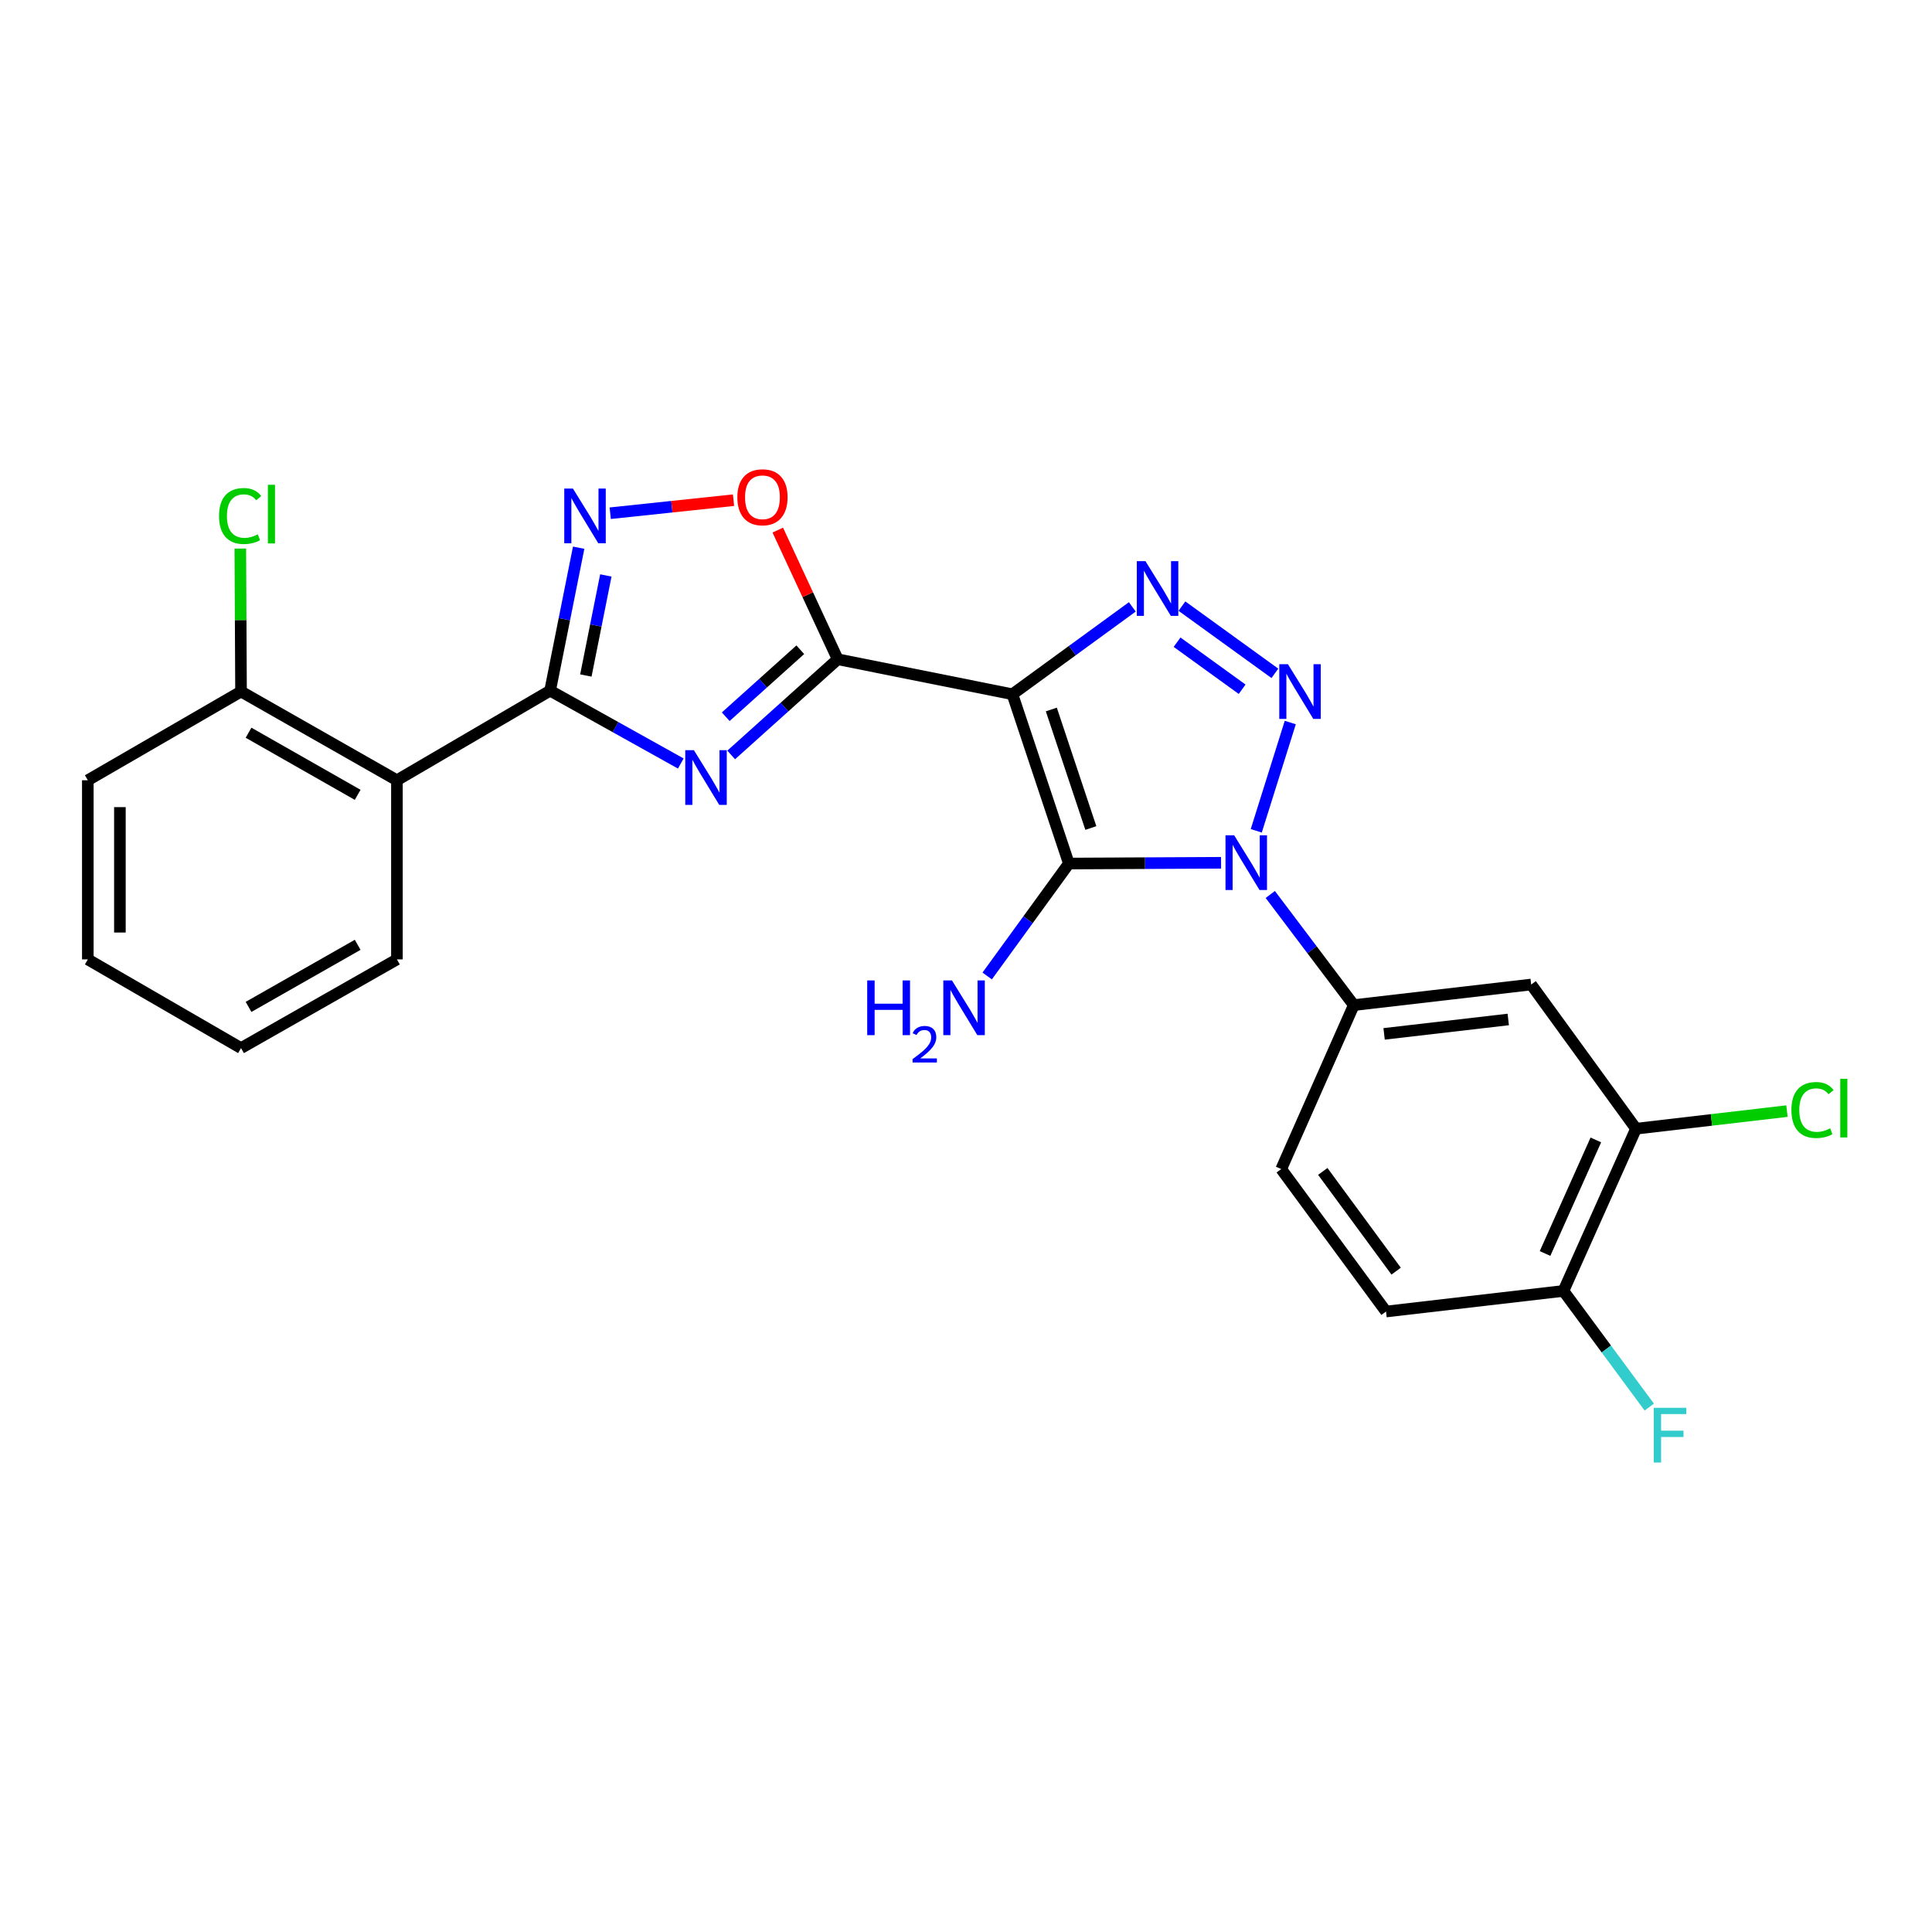<?xml version='1.0' encoding='iso-8859-1'?>
<svg version='1.1' baseProfile='full'
              xmlns='http://www.w3.org/2000/svg'
                      xmlns:rdkit='http://www.rdkit.org/xml'
                      xmlns:xlink='http://www.w3.org/1999/xlink'
                  xml:space='preserve'
width='1000px' height='1000px' viewBox='0 0 1000 1000'>
<!-- END OF HEADER -->
<rect style='opacity:1.0;fill:#FFFFFF;stroke:none' width='1000' height='1000' x='0' y='0'> </rect>
<path class='bond-1' d='M 524.027,359.338 L 553.244,446.971' style='fill:none;fill-rule:evenodd;stroke:#000000;stroke-width:6px;stroke-linecap:butt;stroke-linejoin:miter;stroke-opacity:1' />
<path class='bond-1' d='M 544.163,367.23 L 564.615,428.574' style='fill:none;fill-rule:evenodd;stroke:#000000;stroke-width:6px;stroke-linecap:butt;stroke-linejoin:miter;stroke-opacity:1' />
<path class='bond-3' d='M 524.027,359.338 L 433.599,341.228' style='fill:none;fill-rule:evenodd;stroke:#000000;stroke-width:6px;stroke-linecap:butt;stroke-linejoin:miter;stroke-opacity:1' />
<path class='bond-5' d='M 524.027,359.338 L 555.057,336.729' style='fill:none;fill-rule:evenodd;stroke:#000000;stroke-width:6px;stroke-linecap:butt;stroke-linejoin:miter;stroke-opacity:1' />
<path class='bond-5' d='M 555.057,336.729 L 586.087,314.121' style='fill:none;fill-rule:evenodd;stroke:#0000FF;stroke-width:6px;stroke-linecap:butt;stroke-linejoin:miter;stroke-opacity:1' />
<path class='bond-0' d='M 632.021,446.575 L 592.633,446.773' style='fill:none;fill-rule:evenodd;stroke:#0000FF;stroke-width:6px;stroke-linecap:butt;stroke-linejoin:miter;stroke-opacity:1' />
<path class='bond-0' d='M 592.633,446.773 L 553.244,446.971' style='fill:none;fill-rule:evenodd;stroke:#000000;stroke-width:6px;stroke-linecap:butt;stroke-linejoin:miter;stroke-opacity:1' />
<path class='bond-10' d='M 657.491,462.979 L 679.107,491.609' style='fill:none;fill-rule:evenodd;stroke:#0000FF;stroke-width:6px;stroke-linecap:butt;stroke-linejoin:miter;stroke-opacity:1' />
<path class='bond-10' d='M 679.107,491.609 L 700.723,520.24' style='fill:none;fill-rule:evenodd;stroke:#000000;stroke-width:6px;stroke-linecap:butt;stroke-linejoin:miter;stroke-opacity:1' />
<path class='bond-25' d='M 650.236,430.028 L 667.847,373.985' style='fill:none;fill-rule:evenodd;stroke:#0000FF;stroke-width:6px;stroke-linecap:butt;stroke-linejoin:miter;stroke-opacity:1' />
<path class='bond-13' d='M 553.244,446.971 L 532.104,476.068' style='fill:none;fill-rule:evenodd;stroke:#000000;stroke-width:6px;stroke-linecap:butt;stroke-linejoin:miter;stroke-opacity:1' />
<path class='bond-13' d='M 532.104,476.068 L 510.963,505.166' style='fill:none;fill-rule:evenodd;stroke:#0000FF;stroke-width:6px;stroke-linecap:butt;stroke-linejoin:miter;stroke-opacity:1' />
<path class='bond-2' d='M 659.875,348.522 L 611.764,313.726' style='fill:none;fill-rule:evenodd;stroke:#0000FF;stroke-width:6px;stroke-linecap:butt;stroke-linejoin:miter;stroke-opacity:1' />
<path class='bond-2' d='M 642.926,356.758 L 609.249,332.401' style='fill:none;fill-rule:evenodd;stroke:#0000FF;stroke-width:6px;stroke-linecap:butt;stroke-linejoin:miter;stroke-opacity:1' />
<path class='bond-4' d='M 433.599,341.228 L 406.031,365.994' style='fill:none;fill-rule:evenodd;stroke:#000000;stroke-width:6px;stroke-linecap:butt;stroke-linejoin:miter;stroke-opacity:1' />
<path class='bond-4' d='M 406.031,365.994 L 378.463,390.76' style='fill:none;fill-rule:evenodd;stroke:#0000FF;stroke-width:6px;stroke-linecap:butt;stroke-linejoin:miter;stroke-opacity:1' />
<path class='bond-4' d='M 414.231,336.305 L 394.933,353.641' style='fill:none;fill-rule:evenodd;stroke:#000000;stroke-width:6px;stroke-linecap:butt;stroke-linejoin:miter;stroke-opacity:1' />
<path class='bond-4' d='M 394.933,353.641 L 375.635,370.977' style='fill:none;fill-rule:evenodd;stroke:#0000FF;stroke-width:6px;stroke-linecap:butt;stroke-linejoin:miter;stroke-opacity:1' />
<path class='bond-8' d='M 433.599,341.228 L 418.086,307.802' style='fill:none;fill-rule:evenodd;stroke:#000000;stroke-width:6px;stroke-linecap:butt;stroke-linejoin:miter;stroke-opacity:1' />
<path class='bond-8' d='M 418.086,307.802 L 402.573,274.377' style='fill:none;fill-rule:evenodd;stroke:#FF0000;stroke-width:6px;stroke-linecap:butt;stroke-linejoin:miter;stroke-opacity:1' />
<path class='bond-6' d='M 352.382,395.192 L 318.559,376.338' style='fill:none;fill-rule:evenodd;stroke:#0000FF;stroke-width:6px;stroke-linecap:butt;stroke-linejoin:miter;stroke-opacity:1' />
<path class='bond-6' d='M 318.559,376.338 L 284.736,357.483' style='fill:none;fill-rule:evenodd;stroke:#000000;stroke-width:6px;stroke-linecap:butt;stroke-linejoin:miter;stroke-opacity:1' />
<path class='bond-9' d='M 284.736,357.483 L 205.443,403.86' style='fill:none;fill-rule:evenodd;stroke:#000000;stroke-width:6px;stroke-linecap:butt;stroke-linejoin:miter;stroke-opacity:1' />
<path class='bond-26' d='M 284.736,357.483 L 292.124,320.488' style='fill:none;fill-rule:evenodd;stroke:#000000;stroke-width:6px;stroke-linecap:butt;stroke-linejoin:miter;stroke-opacity:1' />
<path class='bond-26' d='M 292.124,320.488 L 299.512,283.493' style='fill:none;fill-rule:evenodd;stroke:#0000FF;stroke-width:6px;stroke-linecap:butt;stroke-linejoin:miter;stroke-opacity:1' />
<path class='bond-26' d='M 303.237,349.637 L 308.408,323.74' style='fill:none;fill-rule:evenodd;stroke:#000000;stroke-width:6px;stroke-linecap:butt;stroke-linejoin:miter;stroke-opacity:1' />
<path class='bond-26' d='M 308.408,323.74 L 313.58,297.844' style='fill:none;fill-rule:evenodd;stroke:#0000FF;stroke-width:6px;stroke-linecap:butt;stroke-linejoin:miter;stroke-opacity:1' />
<path class='bond-7' d='M 315.849,265.646 L 347.758,262.268' style='fill:none;fill-rule:evenodd;stroke:#0000FF;stroke-width:6px;stroke-linecap:butt;stroke-linejoin:miter;stroke-opacity:1' />
<path class='bond-7' d='M 347.758,262.268 L 379.668,258.89' style='fill:none;fill-rule:evenodd;stroke:#FF0000;stroke-width:6px;stroke-linecap:butt;stroke-linejoin:miter;stroke-opacity:1' />
<path class='bond-14' d='M 205.443,403.86 L 124.757,357.935' style='fill:none;fill-rule:evenodd;stroke:#000000;stroke-width:6px;stroke-linecap:butt;stroke-linejoin:miter;stroke-opacity:1' />
<path class='bond-14' d='M 185.126,411.403 L 128.646,379.256' style='fill:none;fill-rule:evenodd;stroke:#000000;stroke-width:6px;stroke-linecap:butt;stroke-linejoin:miter;stroke-opacity:1' />
<path class='bond-21' d='M 205.443,403.86 L 205.443,496.585' style='fill:none;fill-rule:evenodd;stroke:#000000;stroke-width:6px;stroke-linecap:butt;stroke-linejoin:miter;stroke-opacity:1' />
<path class='bond-11' d='M 700.723,520.24 L 792.526,509.584' style='fill:none;fill-rule:evenodd;stroke:#000000;stroke-width:6px;stroke-linecap:butt;stroke-linejoin:miter;stroke-opacity:1' />
<path class='bond-11' d='M 716.408,535.136 L 780.67,527.678' style='fill:none;fill-rule:evenodd;stroke:#000000;stroke-width:6px;stroke-linecap:butt;stroke-linejoin:miter;stroke-opacity:1' />
<path class='bond-16' d='M 700.723,520.24 L 663.157,605.105' style='fill:none;fill-rule:evenodd;stroke:#000000;stroke-width:6px;stroke-linecap:butt;stroke-linejoin:miter;stroke-opacity:1' />
<path class='bond-12' d='M 792.526,509.584 L 846.8,584.218' style='fill:none;fill-rule:evenodd;stroke:#000000;stroke-width:6px;stroke-linecap:butt;stroke-linejoin:miter;stroke-opacity:1' />
<path class='bond-18' d='M 846.8,584.218 L 885.866,579.662' style='fill:none;fill-rule:evenodd;stroke:#000000;stroke-width:6px;stroke-linecap:butt;stroke-linejoin:miter;stroke-opacity:1' />
<path class='bond-18' d='M 885.866,579.662 L 924.931,575.105' style='fill:none;fill-rule:evenodd;stroke:#00CC00;stroke-width:6px;stroke-linecap:butt;stroke-linejoin:miter;stroke-opacity:1' />
<path class='bond-27' d='M 846.8,584.218 L 809.234,668.18' style='fill:none;fill-rule:evenodd;stroke:#000000;stroke-width:6px;stroke-linecap:butt;stroke-linejoin:miter;stroke-opacity:1' />
<path class='bond-27' d='M 826.007,590.031 L 799.711,648.804' style='fill:none;fill-rule:evenodd;stroke:#000000;stroke-width:6px;stroke-linecap:butt;stroke-linejoin:miter;stroke-opacity:1' />
<path class='bond-19' d='M 124.757,357.935 L 124.571,320.938' style='fill:none;fill-rule:evenodd;stroke:#000000;stroke-width:6px;stroke-linecap:butt;stroke-linejoin:miter;stroke-opacity:1' />
<path class='bond-19' d='M 124.571,320.938 L 124.385,283.941' style='fill:none;fill-rule:evenodd;stroke:#00CC00;stroke-width:6px;stroke-linecap:butt;stroke-linejoin:miter;stroke-opacity:1' />
<path class='bond-22' d='M 124.757,357.935 L 45.455,403.86' style='fill:none;fill-rule:evenodd;stroke:#000000;stroke-width:6px;stroke-linecap:butt;stroke-linejoin:miter;stroke-opacity:1' />
<path class='bond-15' d='M 809.234,668.18 L 717.403,678.844' style='fill:none;fill-rule:evenodd;stroke:#000000;stroke-width:6px;stroke-linecap:butt;stroke-linejoin:miter;stroke-opacity:1' />
<path class='bond-20' d='M 809.234,668.18 L 831.447,698.243' style='fill:none;fill-rule:evenodd;stroke:#000000;stroke-width:6px;stroke-linecap:butt;stroke-linejoin:miter;stroke-opacity:1' />
<path class='bond-20' d='M 831.447,698.243 L 853.661,728.306' style='fill:none;fill-rule:evenodd;stroke:#33CCCC;stroke-width:6px;stroke-linecap:butt;stroke-linejoin:miter;stroke-opacity:1' />
<path class='bond-17' d='M 663.157,605.105 L 717.403,678.844' style='fill:none;fill-rule:evenodd;stroke:#000000;stroke-width:6px;stroke-linecap:butt;stroke-linejoin:miter;stroke-opacity:1' />
<path class='bond-17' d='M 684.67,606.326 L 722.642,657.943' style='fill:none;fill-rule:evenodd;stroke:#000000;stroke-width:6px;stroke-linecap:butt;stroke-linejoin:miter;stroke-opacity:1' />
<path class='bond-23' d='M 205.443,496.585 L 124.757,542.492' style='fill:none;fill-rule:evenodd;stroke:#000000;stroke-width:6px;stroke-linecap:butt;stroke-linejoin:miter;stroke-opacity:1' />
<path class='bond-23' d='M 185.128,489.038 L 128.648,521.172' style='fill:none;fill-rule:evenodd;stroke:#000000;stroke-width:6px;stroke-linecap:butt;stroke-linejoin:miter;stroke-opacity:1' />
<path class='bond-28' d='M 45.455,403.86 L 45.455,496.585' style='fill:none;fill-rule:evenodd;stroke:#000000;stroke-width:6px;stroke-linecap:butt;stroke-linejoin:miter;stroke-opacity:1' />
<path class='bond-28' d='M 62.06,417.769 L 62.06,482.677' style='fill:none;fill-rule:evenodd;stroke:#000000;stroke-width:6px;stroke-linecap:butt;stroke-linejoin:miter;stroke-opacity:1' />
<path class='bond-24' d='M 124.757,542.492 L 45.455,496.585' style='fill:none;fill-rule:evenodd;stroke:#000000;stroke-width:6px;stroke-linecap:butt;stroke-linejoin:miter;stroke-opacity:1' />
<path  class='atom-1' d='M 638.797 432.349
L 648.077 447.349
Q 648.997 448.829, 650.477 451.509
Q 651.957 454.189, 652.037 454.349
L 652.037 432.349
L 655.797 432.349
L 655.797 460.669
L 651.917 460.669
L 641.957 444.269
Q 640.797 442.349, 639.557 440.149
Q 638.357 437.949, 637.997 437.269
L 637.997 460.669
L 634.317 460.669
L 634.317 432.349
L 638.797 432.349
' fill='#0000FF'/>
<path  class='atom-3' d='M 666.63 343.775
L 675.91 358.775
Q 676.83 360.255, 678.31 362.935
Q 679.79 365.615, 679.87 365.775
L 679.87 343.775
L 683.63 343.775
L 683.63 372.095
L 679.75 372.095
L 669.79 355.695
Q 668.63 353.775, 667.39 351.575
Q 666.19 349.375, 665.83 348.695
L 665.83 372.095
L 662.15 372.095
L 662.15 343.775
L 666.63 343.775
' fill='#0000FF'/>
<path  class='atom-5' d='M 359.172 388.307
L 368.452 403.307
Q 369.372 404.787, 370.852 407.467
Q 372.332 410.147, 372.412 410.307
L 372.412 388.307
L 376.172 388.307
L 376.172 416.627
L 372.292 416.627
L 362.332 400.227
Q 361.172 398.307, 359.932 396.107
Q 358.732 393.907, 358.372 393.227
L 358.372 416.627
L 354.692 416.627
L 354.692 388.307
L 359.172 388.307
' fill='#0000FF'/>
<path  class='atom-6' d='M 592.891 290.443
L 602.171 305.443
Q 603.091 306.923, 604.571 309.603
Q 606.051 312.283, 606.131 312.443
L 606.131 290.443
L 609.891 290.443
L 609.891 318.763
L 606.011 318.763
L 596.051 302.363
Q 594.891 300.443, 593.651 298.243
Q 592.451 296.043, 592.091 295.363
L 592.091 318.763
L 588.411 318.763
L 588.411 290.443
L 592.891 290.443
' fill='#0000FF'/>
<path  class='atom-8' d='M 296.54 252.867
L 305.82 267.867
Q 306.74 269.347, 308.22 272.027
Q 309.7 274.707, 309.78 274.867
L 309.78 252.867
L 313.54 252.867
L 313.54 281.187
L 309.66 281.187
L 299.7 264.787
Q 298.54 262.867, 297.3 260.667
Q 296.1 258.467, 295.74 257.787
L 295.74 281.187
L 292.06 281.187
L 292.06 252.867
L 296.54 252.867
' fill='#0000FF'/>
<path  class='atom-9' d='M 381.649 257.384
Q 381.649 250.584, 385.009 246.784
Q 388.369 242.984, 394.649 242.984
Q 400.929 242.984, 404.289 246.784
Q 407.649 250.584, 407.649 257.384
Q 407.649 264.264, 404.249 268.184
Q 400.849 272.064, 394.649 272.064
Q 388.409 272.064, 385.009 268.184
Q 381.649 264.304, 381.649 257.384
M 394.649 268.864
Q 398.969 268.864, 401.289 265.984
Q 403.649 263.064, 403.649 257.384
Q 403.649 251.824, 401.289 249.024
Q 398.969 246.184, 394.649 246.184
Q 390.329 246.184, 387.969 248.984
Q 385.649 251.784, 385.649 257.384
Q 385.649 263.104, 387.969 265.984
Q 390.329 268.864, 394.649 268.864
' fill='#FF0000'/>
<path  class='atom-14' d='M 448.866 507.473
L 452.706 507.473
L 452.706 519.513
L 467.186 519.513
L 467.186 507.473
L 471.026 507.473
L 471.026 535.793
L 467.186 535.793
L 467.186 522.713
L 452.706 522.713
L 452.706 535.793
L 448.866 535.793
L 448.866 507.473
' fill='#0000FF'/>
<path  class='atom-14' d='M 472.399 534.799
Q 473.085 533.03, 474.722 532.053
Q 476.359 531.05, 478.629 531.05
Q 481.454 531.05, 483.038 532.581
Q 484.622 534.113, 484.622 536.832
Q 484.622 539.604, 482.563 542.191
Q 480.53 544.778, 476.306 547.841
L 484.939 547.841
L 484.939 549.953
L 472.346 549.953
L 472.346 548.184
Q 475.831 545.702, 477.89 543.854
Q 479.975 542.006, 480.979 540.343
Q 481.982 538.68, 481.982 536.964
Q 481.982 535.169, 481.084 534.165
Q 480.187 533.162, 478.629 533.162
Q 477.124 533.162, 476.121 533.769
Q 475.118 534.377, 474.405 535.723
L 472.399 534.799
' fill='#0000FF'/>
<path  class='atom-14' d='M 492.739 507.473
L 502.019 522.473
Q 502.939 523.953, 504.419 526.633
Q 505.899 529.313, 505.979 529.473
L 505.979 507.473
L 509.739 507.473
L 509.739 535.793
L 505.859 535.793
L 495.899 519.393
Q 494.739 517.473, 493.499 515.273
Q 492.299 513.073, 491.939 512.393
L 491.939 535.793
L 488.259 535.793
L 488.259 507.473
L 492.739 507.473
' fill='#0000FF'/>
<path  class='atom-19' d='M 927.231 574.543
Q 927.231 567.503, 930.511 563.823
Q 933.831 560.103, 940.111 560.103
Q 945.951 560.103, 949.071 564.223
L 946.431 566.383
Q 944.151 563.383, 940.111 563.383
Q 935.831 563.383, 933.551 566.263
Q 931.311 569.103, 931.311 574.543
Q 931.311 580.143, 933.631 583.023
Q 935.991 585.903, 940.551 585.903
Q 943.671 585.903, 947.311 584.023
L 948.431 587.023
Q 946.951 587.983, 944.711 588.543
Q 942.471 589.103, 939.991 589.103
Q 933.831 589.103, 930.511 585.343
Q 927.231 581.583, 927.231 574.543
' fill='#00CC00'/>
<path  class='atom-19' d='M 952.511 558.383
L 956.191 558.383
L 956.191 588.743
L 952.511 588.743
L 952.511 558.383
' fill='#00CC00'/>
<path  class='atom-20' d='M 113.376 267.085
Q 113.376 260.045, 116.656 256.365
Q 119.976 252.645, 126.256 252.645
Q 132.096 252.645, 135.216 256.765
L 132.576 258.925
Q 130.296 255.925, 126.256 255.925
Q 121.976 255.925, 119.696 258.805
Q 117.456 261.645, 117.456 267.085
Q 117.456 272.685, 119.776 275.565
Q 122.136 278.445, 126.696 278.445
Q 129.816 278.445, 133.456 276.565
L 134.576 279.565
Q 133.096 280.525, 130.856 281.085
Q 128.616 281.645, 126.136 281.645
Q 119.976 281.645, 116.656 277.885
Q 113.376 274.125, 113.376 267.085
' fill='#00CC00'/>
<path  class='atom-20' d='M 138.656 250.925
L 142.336 250.925
L 142.336 281.285
L 138.656 281.285
L 138.656 250.925
' fill='#00CC00'/>
<path  class='atom-21' d='M 855.982 728.682
L 872.822 728.682
L 872.822 731.922
L 859.782 731.922
L 859.782 740.522
L 871.382 740.522
L 871.382 743.802
L 859.782 743.802
L 859.782 757.002
L 855.982 757.002
L 855.982 728.682
' fill='#33CCCC'/>
</svg>
